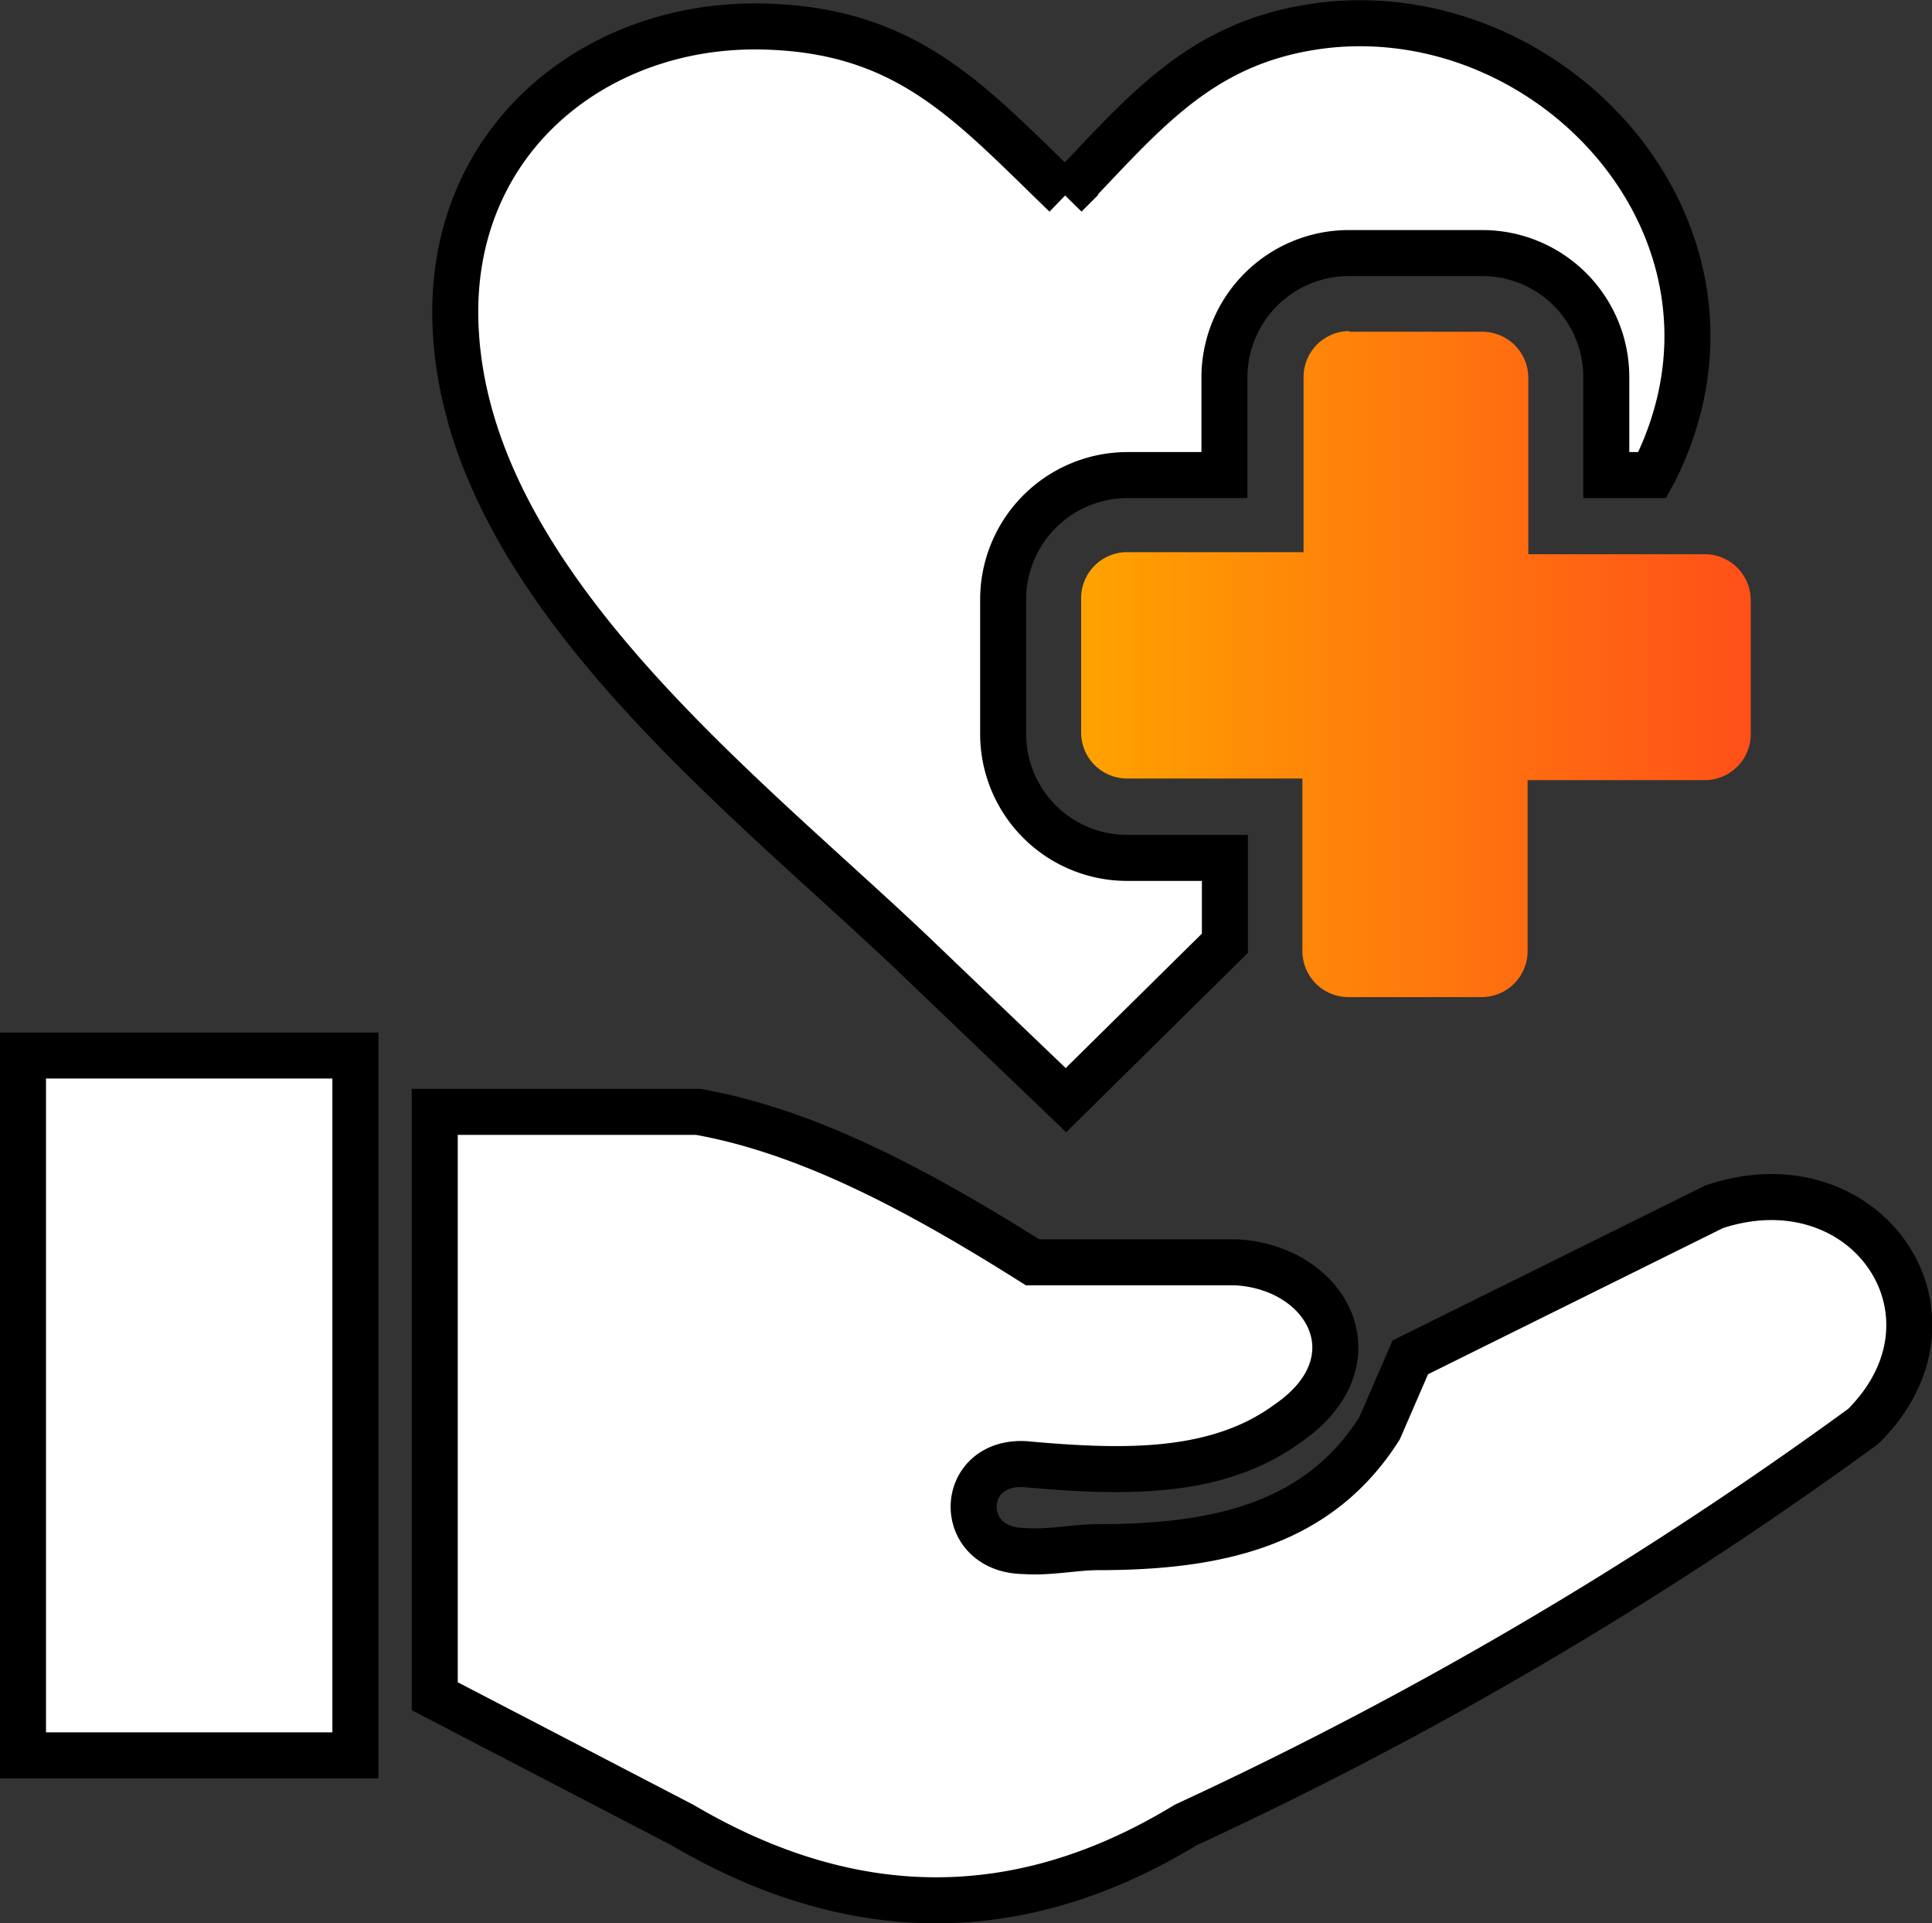 <svg xmlns="http://www.w3.org/2000/svg" xmlns:xlink="http://www.w3.org/1999/xlink" viewBox="0 0 83.99 83.6"><rect x="0" y="0" width="83.99" height="83.6" fill="#333333" stroke="none"/><defs><style>.cls-1,.cls-2{fill:#fff;stroke:#000;stroke-miterlimit:10;stroke-width:2px;}.cls-1,.cls-3{fill-rule:evenodd;}.cls-3{fill:url(#linear-gradient);}</style><linearGradient id="linear-gradient" x1="46.97" y1="28.87" x2="76.11" y2="28.87" gradientUnits="userSpaceOnUse"><stop offset="0" stop-color="#ffa300"/><stop offset="1" stop-color="#ff5019"/></linearGradient></defs><g id="Layer_2" data-name="Layer 2"><g id="Layer_1-2" data-name="Layer 1"><path class="cls-1" d="M18.9,73.73V48.33H30.35c4.85.86,9.7,3.49,14.54,6.54h8.87c4,.24,6.13,4.32,2.22,7-3.11,2.28-7.22,2.15-11.44,1.77-2.9-.14-3,3.76,0,3.78,1.06.08,2.2-.17,3.2-.17,5.26,0,9.59-1,12.23-5.16L61.31,59l13.22-6.55C81.14,50.26,85.87,57.17,81,62A173.45,173.45,0,0,1,51.54,79.33c-7.3,4.44-14.59,4.28-21.87,0Z"/><path class="cls-1" d="M46.31,8.49c3.5-3.64,5.94-6.78,11.34-7.4C67.7,0,77,10.29,71.93,20.47l-.1.18h-2V16.39A5.39,5.39,0,0,0,64.44,11H58.62a5.41,5.41,0,0,0-5.39,5.4v4.25H49a5.41,5.41,0,0,0-5.39,5.4V31.9A5.39,5.39,0,0,0,49,37.29h4.25V41l-6.91,6.82-6.27-6C32.5,34.54,20.2,25.41,19.8,14.07c-.28-7.93,6-13,13.18-12.92,6.43.08,9.14,3.28,13.34,7.33Z"/><rect class="cls-2" x="1" y="45.88" width="14.45" height="30.42"/><path class="cls-3" d="M58.62,14.42h5.82a2,2,0,0,1,2,2v7.67h7.67a2,2,0,0,1,2,2v5.82a2,2,0,0,1-2,2h-7.7v7.43a2,2,0,0,1-2,2H58.62a2,2,0,0,1-2-2v-7.5H49a2,2,0,0,1-2-2V26a2,2,0,0,1,2-2h7.67V16.39a2,2,0,0,1,2-2Z"/></g></g></svg>